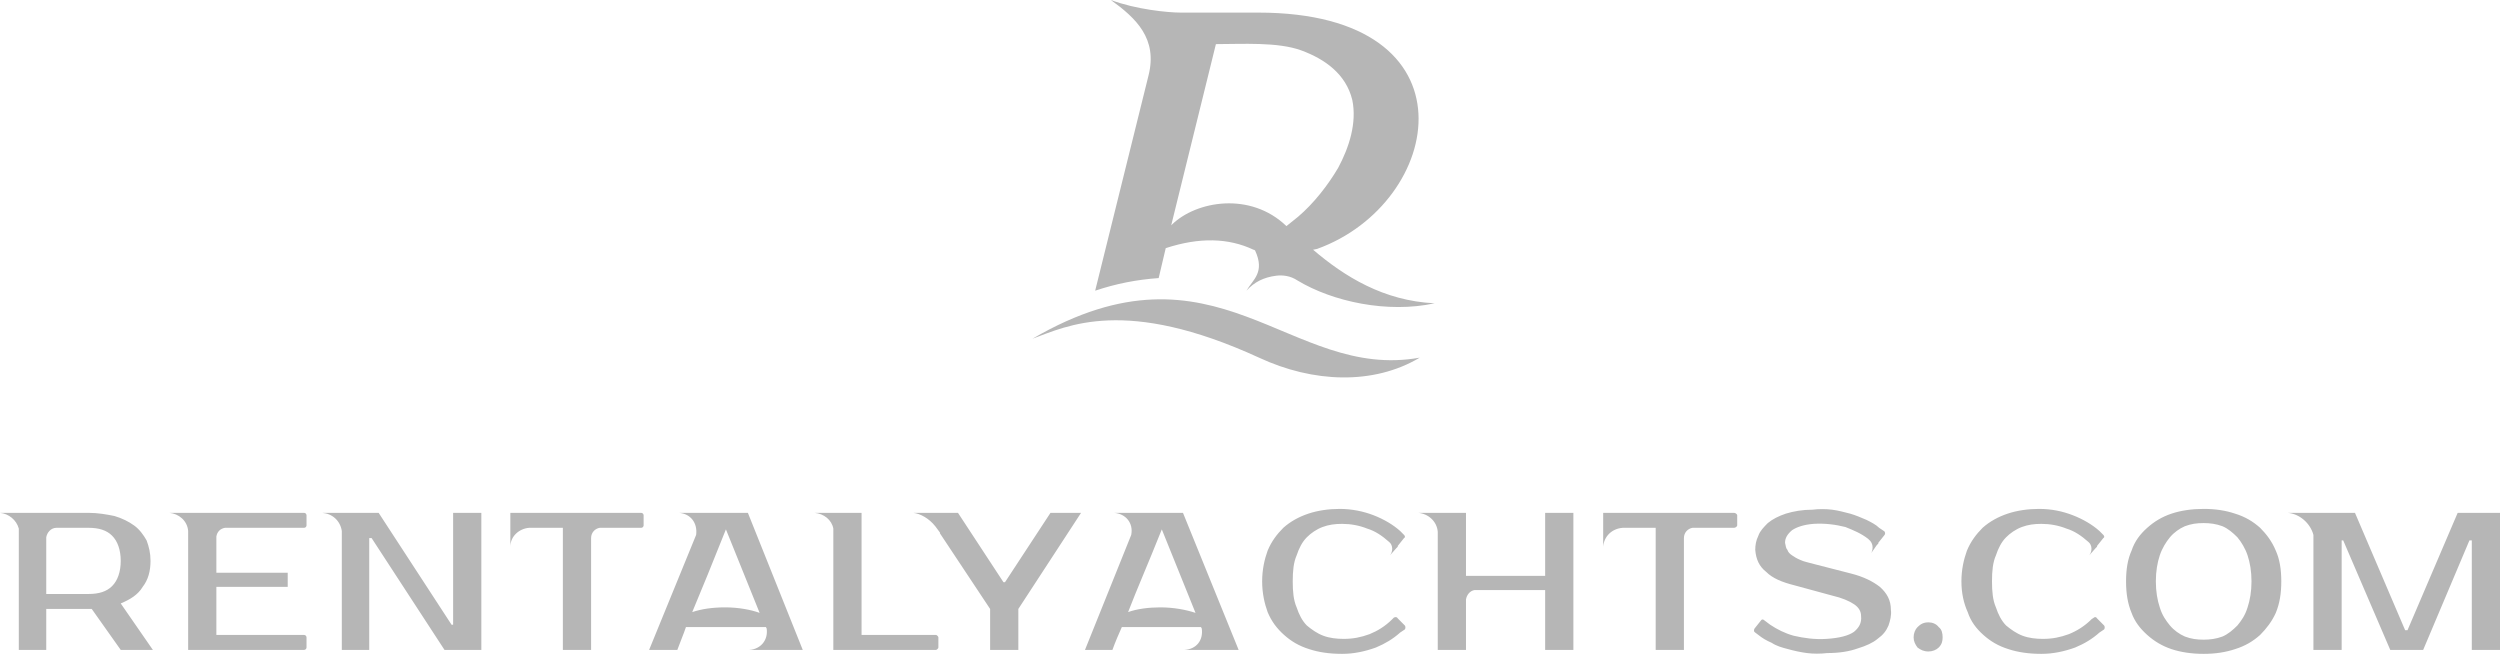 <svg width="130" height="34" viewBox="0 0 130 34" fill="none" xmlns="http://www.w3.org/2000/svg">
<g clip-path="url(#clip0_11489_64448)">
<path d="M74.763 26.668H73.744C74.274 26.709 74.722 27.118 74.763 27.651V33.795H76.231V32.73V31.174C76.272 30.928 76.435 30.723 76.679 30.682H80.348V33.795H81.816V26.668H80.348V29.945H76.435H76.394H76.231V29.699V26.668H74.763ZM61.515 26.668L64.409 33.795H62.941H61.596C62.208 33.755 62.575 33.304 62.493 32.689L62.452 32.608H60.332H58.335C58.172 32.976 58.009 33.345 57.846 33.795H56.419L58.824 27.815C58.946 27.2 58.539 26.709 57.927 26.668H59.273H59.313H61.515ZM62.167 31.87L60.414 27.528C59.68 29.371 59.15 30.559 58.661 31.829C59.109 31.665 59.721 31.583 60.332 31.583C61.025 31.583 61.678 31.706 62.167 31.87ZM98.326 31.706C98.366 31.993 98.285 32.28 98.203 32.526C98.081 32.812 97.918 33.017 97.632 33.222C97.388 33.427 97.021 33.591 96.613 33.714C96.165 33.877 95.635 33.959 95.023 33.959C94.657 34 94.29 34 93.964 33.959C93.638 33.918 93.271 33.836 92.985 33.755C92.659 33.672 92.374 33.591 92.129 33.427C91.844 33.304 91.64 33.181 91.436 33.017L91.273 32.894C91.192 32.853 91.192 32.771 91.232 32.689L91.558 32.28C91.599 32.198 91.681 32.198 91.722 32.239L91.885 32.362L92.048 32.485C92.415 32.73 92.822 32.935 93.271 33.058C93.801 33.181 94.371 33.263 94.983 33.222C95.635 33.181 96.124 33.058 96.409 32.853C96.654 32.648 96.817 32.403 96.776 32.034C96.776 31.788 96.654 31.583 96.409 31.419C96.165 31.256 95.798 31.092 95.268 30.969L93.311 30.436C92.659 30.273 92.17 30.068 91.844 29.74C91.477 29.453 91.314 29.085 91.273 28.593C91.273 28.347 91.314 28.101 91.436 27.856C91.518 27.61 91.722 27.405 91.925 27.2C92.17 26.995 92.496 26.832 92.863 26.709C93.271 26.586 93.719 26.504 94.249 26.504C94.575 26.463 94.942 26.463 95.268 26.504C95.594 26.545 95.88 26.627 96.206 26.709C96.491 26.791 96.776 26.913 97.062 27.036C97.306 27.159 97.551 27.282 97.714 27.446L97.959 27.61C98.04 27.651 98.04 27.774 97.999 27.815L97.673 28.224V28.265L97.592 28.347L97.306 28.757C97.429 28.511 97.388 28.224 97.184 28.061L97.143 28.02C96.776 27.733 96.369 27.569 95.961 27.405C95.472 27.282 94.901 27.2 94.29 27.241C93.801 27.282 93.434 27.405 93.189 27.569C92.945 27.774 92.822 27.979 92.822 28.224C92.863 28.388 92.863 28.511 92.945 28.593C92.985 28.716 93.067 28.798 93.189 28.88C93.311 28.962 93.434 29.044 93.638 29.125C93.801 29.207 94.045 29.248 94.331 29.33L96.246 29.822C96.899 29.986 97.388 30.232 97.755 30.518C98.122 30.846 98.326 31.215 98.326 31.706ZM69.871 33.222C70.361 33.222 70.768 33.14 71.217 32.976C71.624 32.812 72.032 32.566 72.399 32.198L72.48 32.116C72.562 32.075 72.644 32.075 72.684 32.157L73.051 32.526C73.092 32.566 73.092 32.689 73.051 32.73L72.806 32.894C72.44 33.222 72.032 33.468 71.543 33.672C70.972 33.877 70.401 34 69.79 34C69.138 34 68.567 33.918 68.078 33.755C67.548 33.591 67.14 33.345 66.773 33.017C66.406 32.689 66.121 32.321 65.917 31.829C65.754 31.379 65.632 30.846 65.632 30.232C65.632 29.617 65.754 29.085 65.917 28.634C66.121 28.142 66.406 27.774 66.733 27.446C67.099 27.118 67.548 26.872 68.037 26.709C68.526 26.545 69.097 26.463 69.668 26.463C70.279 26.463 70.891 26.586 71.421 26.791C71.951 26.995 72.44 27.282 72.806 27.61L73.01 27.815C73.051 27.856 73.092 27.938 73.01 27.979L72.684 28.388V28.429L72.603 28.511L72.277 28.88C72.44 28.675 72.44 28.347 72.236 28.183C71.869 27.856 71.502 27.61 71.094 27.487C70.687 27.323 70.238 27.241 69.79 27.241C69.423 27.241 69.097 27.282 68.771 27.405C68.445 27.528 68.159 27.733 67.956 27.938C67.711 28.183 67.548 28.511 67.425 28.88C67.263 29.248 67.222 29.699 67.222 30.232C67.222 30.764 67.263 31.215 67.425 31.583C67.548 31.952 67.711 32.28 67.956 32.526C68.2 32.73 68.485 32.935 68.811 33.058C69.138 33.181 69.505 33.222 69.871 33.222ZM38.89 26.668L41.743 33.795H40.317H38.971C39.542 33.755 39.95 33.304 39.868 32.689L39.828 32.608H37.708H35.669C35.547 32.976 35.384 33.345 35.221 33.795H33.754L36.199 27.815C36.281 27.2 35.914 26.709 35.303 26.668H36.648H38.89ZM39.501 31.87L37.748 27.528C37.015 29.371 36.526 30.559 35.996 31.829C36.485 31.665 37.056 31.583 37.708 31.583C38.401 31.583 39.053 31.706 39.501 31.87ZM90.009 27.446H89.439H88.012C87.767 27.487 87.564 27.692 87.564 27.979V33.795H86.096V27.446H84.384C83.813 27.487 83.406 27.897 83.365 28.429V27.446V26.668H89.439H90.009H90.172C90.254 26.668 90.335 26.75 90.335 26.791V27.323C90.335 27.364 90.254 27.446 90.172 27.446H90.009ZM43.374 26.668H42.355C42.844 26.709 43.252 27.036 43.333 27.487V33.795H47.899H48.266H48.674C48.714 33.795 48.796 33.714 48.796 33.672V33.14C48.796 33.099 48.714 33.017 48.674 33.017H47.899H44.801V26.668H43.374ZM0.978 26.668H0C0.448 26.709 0.856 27.036 0.978 27.487V33.795H2.405V31.665H3.22H3.302H4.606H4.77L6.278 33.795H7.949L6.278 31.379C6.767 31.174 7.175 30.928 7.419 30.518C7.705 30.15 7.827 29.699 7.827 29.166C7.827 28.757 7.745 28.429 7.623 28.101C7.46 27.815 7.256 27.528 6.971 27.323C6.685 27.118 6.359 26.954 5.952 26.832C5.544 26.75 5.096 26.668 4.606 26.668H0.978ZM2.405 30.887V27.938C2.446 27.692 2.65 27.446 2.935 27.446H4.606C5.136 27.446 5.544 27.569 5.829 27.856C6.115 28.142 6.278 28.593 6.278 29.166C6.278 29.74 6.115 30.191 5.829 30.477C5.544 30.764 5.136 30.887 4.606 30.887H3.995H3.954H3.506H3.22H2.405ZM11.251 27.897V29.781H14.961V30.518H11.251V33.017H15.083H15.817C15.898 33.017 15.939 33.099 15.939 33.14V33.672C15.939 33.714 15.898 33.795 15.817 33.795H15.695H15.083H9.784V27.61C9.743 27.077 9.294 26.709 8.805 26.668H9.784H15.083H15.695H15.817C15.898 26.668 15.939 26.75 15.939 26.791V27.323C15.939 27.364 15.898 27.446 15.817 27.446H15.695H15.083H11.7C11.455 27.487 11.292 27.651 11.251 27.897ZM25.03 26.668V33.795H23.114L19.323 27.979H19.2V33.795H17.774V27.61C17.692 27.077 17.284 26.709 16.755 26.668H17.774H19.69L23.481 32.485H23.562V26.668H25.03ZM33.142 27.446H32.612H31.185C30.941 27.487 30.737 27.692 30.737 27.979V33.795H29.269V27.446H27.517C26.986 27.487 26.538 27.897 26.538 28.429V27.446V26.668H32.612H33.142H33.346C33.427 26.668 33.468 26.75 33.468 26.791V27.323C33.468 27.364 33.427 27.446 33.346 27.446H33.142ZM52.954 31.665V33.795H51.486V31.665L48.877 27.733V27.692L48.633 27.364C48.307 26.954 47.858 26.709 47.491 26.668H48.388H49.815L52.179 30.273H52.261L54.625 26.668H56.215L52.954 31.665Z" fill="#B6B6B6"/>
<path d="M114.591 26.463C115.202 26.463 115.732 26.545 116.222 26.709C116.751 26.872 117.159 27.118 117.526 27.446C117.852 27.774 118.137 28.142 118.341 28.634C118.545 29.085 118.627 29.617 118.627 30.232C118.627 30.846 118.545 31.379 118.341 31.87C118.137 32.321 117.852 32.689 117.526 33.017C117.159 33.345 116.751 33.591 116.222 33.755C115.732 33.918 115.202 34 114.591 34C113.979 34 113.409 33.918 112.92 33.755C112.43 33.591 112.023 33.345 111.656 33.017C111.289 32.689 111.004 32.321 110.841 31.87C110.637 31.379 110.555 30.846 110.555 30.232C110.555 29.617 110.637 29.085 110.841 28.634C111.004 28.142 111.289 27.774 111.656 27.446C112.023 27.118 112.43 26.872 112.92 26.709C113.409 26.545 113.979 26.463 114.591 26.463ZM101.016 33.14C101.016 33.345 100.975 33.509 100.812 33.672C100.69 33.795 100.486 33.877 100.282 33.877C100.038 33.877 99.875 33.795 99.712 33.672C99.589 33.509 99.508 33.345 99.508 33.14C99.508 32.935 99.589 32.73 99.712 32.608C99.875 32.444 100.038 32.362 100.282 32.362C100.486 32.362 100.69 32.444 100.812 32.608C100.975 32.73 101.016 32.935 101.016 33.14ZM125.068 32.771H125.19L127.799 26.668H130V33.795H128.533V28.101H128.41L126.005 33.795H124.293L121.847 28.101H121.766V33.795H120.298V27.815C120.135 27.2 119.564 26.709 118.953 26.668H120.339H122.459L125.068 32.771ZM106.234 33.222C106.723 33.222 107.131 33.14 107.579 32.976C107.987 32.812 108.395 32.566 108.761 32.198L108.884 32.116C108.925 32.075 109.006 32.075 109.047 32.157L109.414 32.526C109.455 32.566 109.455 32.689 109.414 32.73L109.169 32.894C108.802 33.222 108.395 33.468 107.905 33.672C107.335 33.877 106.764 34 106.153 34C105.5 34 104.93 33.918 104.44 33.755C103.91 33.591 103.503 33.345 103.136 33.017C102.769 32.689 102.484 32.321 102.321 31.829C102.117 31.379 101.994 30.846 101.994 30.232C101.994 29.617 102.117 29.085 102.28 28.634C102.484 28.142 102.769 27.774 103.095 27.446C103.462 27.118 103.91 26.872 104.4 26.709C104.889 26.545 105.46 26.463 106.03 26.463C106.682 26.463 107.253 26.586 107.783 26.791C108.313 26.995 108.802 27.282 109.169 27.61L109.373 27.815C109.414 27.856 109.455 27.938 109.373 27.979L109.047 28.388V28.429L108.965 28.511L108.639 28.88C108.802 28.675 108.802 28.347 108.598 28.183C108.232 27.856 107.865 27.61 107.457 27.487C107.049 27.323 106.601 27.241 106.153 27.241C105.786 27.241 105.46 27.282 105.133 27.405C104.807 27.528 104.522 27.733 104.318 27.938C104.074 28.183 103.91 28.511 103.788 28.88C103.625 29.248 103.584 29.699 103.584 30.232C103.584 30.764 103.625 31.215 103.788 31.583C103.91 31.952 104.074 32.28 104.318 32.526C104.563 32.73 104.848 32.935 105.174 33.058C105.5 33.181 105.867 33.222 106.234 33.222ZM114.591 27.2C114.224 27.2 113.939 27.241 113.613 27.364C113.327 27.487 113.042 27.692 112.838 27.938C112.634 28.183 112.43 28.511 112.308 28.88C112.186 29.248 112.104 29.699 112.104 30.232C112.104 30.764 112.186 31.215 112.308 31.583C112.43 31.993 112.634 32.28 112.838 32.526C113.042 32.771 113.327 32.976 113.613 33.099C113.939 33.222 114.224 33.263 114.591 33.263C114.917 33.263 115.243 33.222 115.569 33.099C115.855 32.976 116.099 32.771 116.344 32.526C116.548 32.28 116.751 31.993 116.874 31.583C116.996 31.215 117.078 30.764 117.078 30.232C117.078 29.699 116.996 29.248 116.874 28.88C116.751 28.511 116.548 28.183 116.344 27.938C116.099 27.692 115.855 27.487 115.569 27.364C115.243 27.241 114.917 27.2 114.591 27.2Z" fill="#B6B6B6"/>
<path d="M59.721 3.933L56.949 15.116C58.049 14.747 59.109 14.542 60.251 14.46L60.618 12.904C62.37 12.33 63.879 12.371 65.183 12.986C65.183 12.986 65.224 12.986 65.265 13.027C65.795 14.174 65.142 14.542 64.816 15.116C65.224 14.665 65.713 14.419 66.365 14.337C66.692 14.296 67.099 14.337 67.466 14.583C69.3 15.689 72.154 16.304 74.6 15.771C71.95 15.648 69.912 14.378 68.281 12.986L68.485 12.945C75.089 10.569 76.964 0.655 65.428 0.655H61.392C60.74 0.655 59.069 0.492 57.764 0C59.069 0.942 60.21 2.007 59.721 3.933ZM53.688 17.614C63.308 12.002 67.018 19.826 73.826 18.598C71.42 20.031 68.281 19.908 65.469 18.598C58.498 15.402 55.481 16.959 53.688 17.614ZM60.903 11.716L63.227 2.294C64.572 2.294 66.447 2.171 67.67 2.622C68.893 3.072 69.994 3.851 70.32 5.202C70.564 6.39 70.157 7.66 69.586 8.725C69.056 9.627 68.322 10.569 67.507 11.265L66.895 11.757C65.02 9.954 62.207 10.446 60.944 11.675L60.903 11.716Z" fill="#B6B6B6"/>
</g>
<defs>
<clipPath id="clip0_11489_64448">
<rect width="130" height="34" fill="white"/>
</clipPath>
</defs>
</svg>
